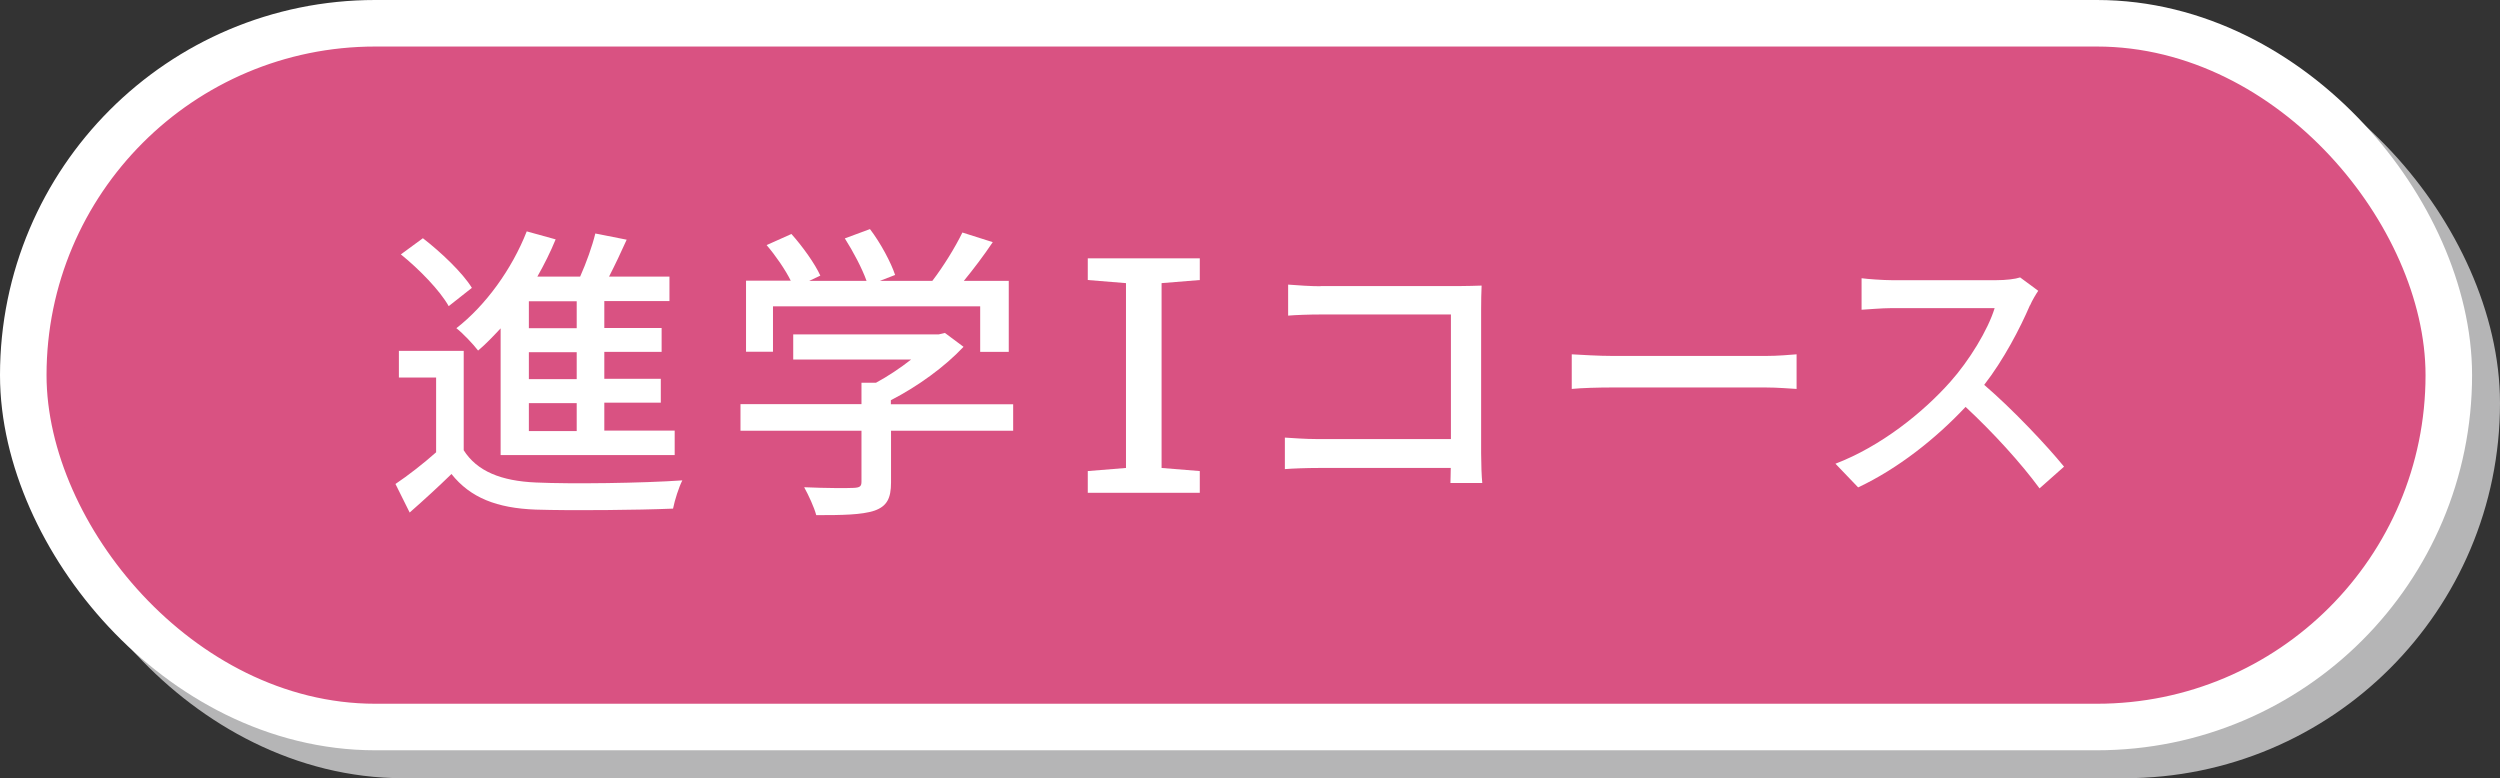 <?xml version="1.0" encoding="UTF-8"?><svg id="_レイヤー_2" xmlns="http://www.w3.org/2000/svg" viewBox="0 0 153.11 47.66"><rect x="0" y="0" width="153.11" height="47.66" fill="#333333" stroke="none"/><defs><style>.cls-1,.cls-2,.cls-3{fill:#fff;}.cls-4{fill:#d95282;stroke:#d95282;stroke-width:1.9px;}.cls-4,.cls-2,.cls-3{stroke-miterlimit:10;}.cls-2{stroke:#b5b5b6;}.cls-2,.cls-3{stroke-width:7.6px;}.cls-3{stroke:#fff;}</style></defs><g id="_レイヤー_1-2"><rect class="cls-2" x="5.51" y="5.51" width="143.8" height="38.35" rx="19.18" ry="19.18"/><rect class="cls-3" x="3.8" y="3.8" width="143.8" height="38.35" rx="19.18" ry="19.18"/><rect class="cls-4" x="3.8" y="3.8" width="143.8" height="38.35" rx="19.18" ry="19.18"/><path class="cls-1" d="m28.39,27.56c.82,1.31,2.32,1.9,4.43,1.99,2.15.1,6.55.04,8.97-.13-.21.4-.47,1.22-.57,1.73-2.18.09-6.21.13-8.42.06-2.36-.09-3.99-.72-5.15-2.18-.8.78-1.63,1.54-2.56,2.36l-.87-1.75c.76-.51,1.69-1.23,2.49-1.94v-4.58h-2.28v-1.63h3.97v6.08Zm-.91-8.81c-.53-.95-1.8-2.26-2.93-3.17l1.35-.99c1.1.85,2.43,2.11,3,3.04l-1.42,1.12Zm3.19,1.35c-.46.49-.91.97-1.39,1.37-.27-.36-.93-1.06-1.33-1.37,1.79-1.39,3.4-3.61,4.31-5.93l1.77.49c-.32.78-.7,1.54-1.12,2.28h2.62c.38-.85.74-1.86.93-2.64l1.92.38c-.34.76-.72,1.56-1.08,2.26h3.7v1.5h-3.99v1.65h3.51v1.46h-3.51v1.65h3.46v1.46h-3.46v1.71h4.31v1.5h-10.66v-7.79Zm4.65-1.65h-2.93v1.65h2.93v-1.65Zm0,3.12h-2.93v1.65h2.93v-1.65Zm0,3.12h-2.93v1.71h2.93v-1.71Z"/><path class="cls-1" d="m62.06,26.38h-7.49v3.17c0,.97-.25,1.46-1.03,1.73-.78.25-1.9.27-3.55.27-.13-.49-.47-1.22-.74-1.71,1.33.06,2.66.06,3.04.04s.47-.1.47-.38v-3.12h-7.41v-1.63h7.41v-1.31h.89c.74-.4,1.5-.91,2.15-1.42h-7.22v-1.54h8.91l.38-.09,1.14.85c-1.14,1.22-2.81,2.43-4.45,3.27v.25h7.49v1.63Zm-14.72-4.84h-1.65v-4.35h2.74c-.34-.68-.93-1.54-1.48-2.18l1.52-.68c.68.76,1.44,1.82,1.77,2.55l-.68.32h3.51c-.27-.76-.82-1.8-1.33-2.6l1.54-.57c.65.85,1.29,2.05,1.54,2.81l-.93.36h3.21c.67-.87,1.41-2.07,1.84-2.96l1.86.59c-.55.82-1.18,1.65-1.77,2.37h2.75v4.35h-1.75v-2.79h-12.69v2.79Z"/><path class="cls-1" d="m71.14,28.66l2.34.19v1.33h-6.86v-1.33l2.34-.19v-11.32l-2.34-.19v-1.33h6.86v1.33l-2.34.19v11.32Z"/><path class="cls-1" d="m80.87,17.52h8.5c.46,0,1.06-.02,1.37-.03-.02.38-.03.99-.03,1.44v8.84c0,.6.03,1.44.07,1.81h-1.95c0-.24.02-.56.02-.92h-8.11c-.7,0-1.56.03-2.05.07v-1.93c.5.03,1.25.09,1.98.09h8.19v-7.63h-7.99c-.67,0-1.54.03-1.98.07v-1.9c.6.05,1.42.1,1.98.1Z"/><path class="cls-1" d="m98.81,21.8h9.3c.82,0,1.49-.07,1.92-.1v2.12c-.38-.02-1.16-.09-1.92-.09h-9.3c-.94,0-1.97.03-2.55.09v-2.12c.56.03,1.62.1,2.55.1Z"/><path class="cls-1" d="m124.32,18.7c-.6,1.4-1.61,3.34-2.8,4.87,1.76,1.51,3.83,3.71,4.89,5.01l-1.5,1.33c-1.13-1.54-2.84-3.42-4.53-4.99-1.83,1.95-4.14,3.78-6.58,4.93l-1.39-1.45c2.77-1.06,5.34-3.11,7.03-5.01,1.16-1.3,2.31-3.18,2.72-4.52h-6.28c-.67,0-1.59.09-1.87.1v-1.93c.34.05,1.33.12,1.87.12h6.35c.63,0,1.2-.07,1.49-.17l1.11.82c-.12.17-.38.6-.5.89Z"/></g></svg>
